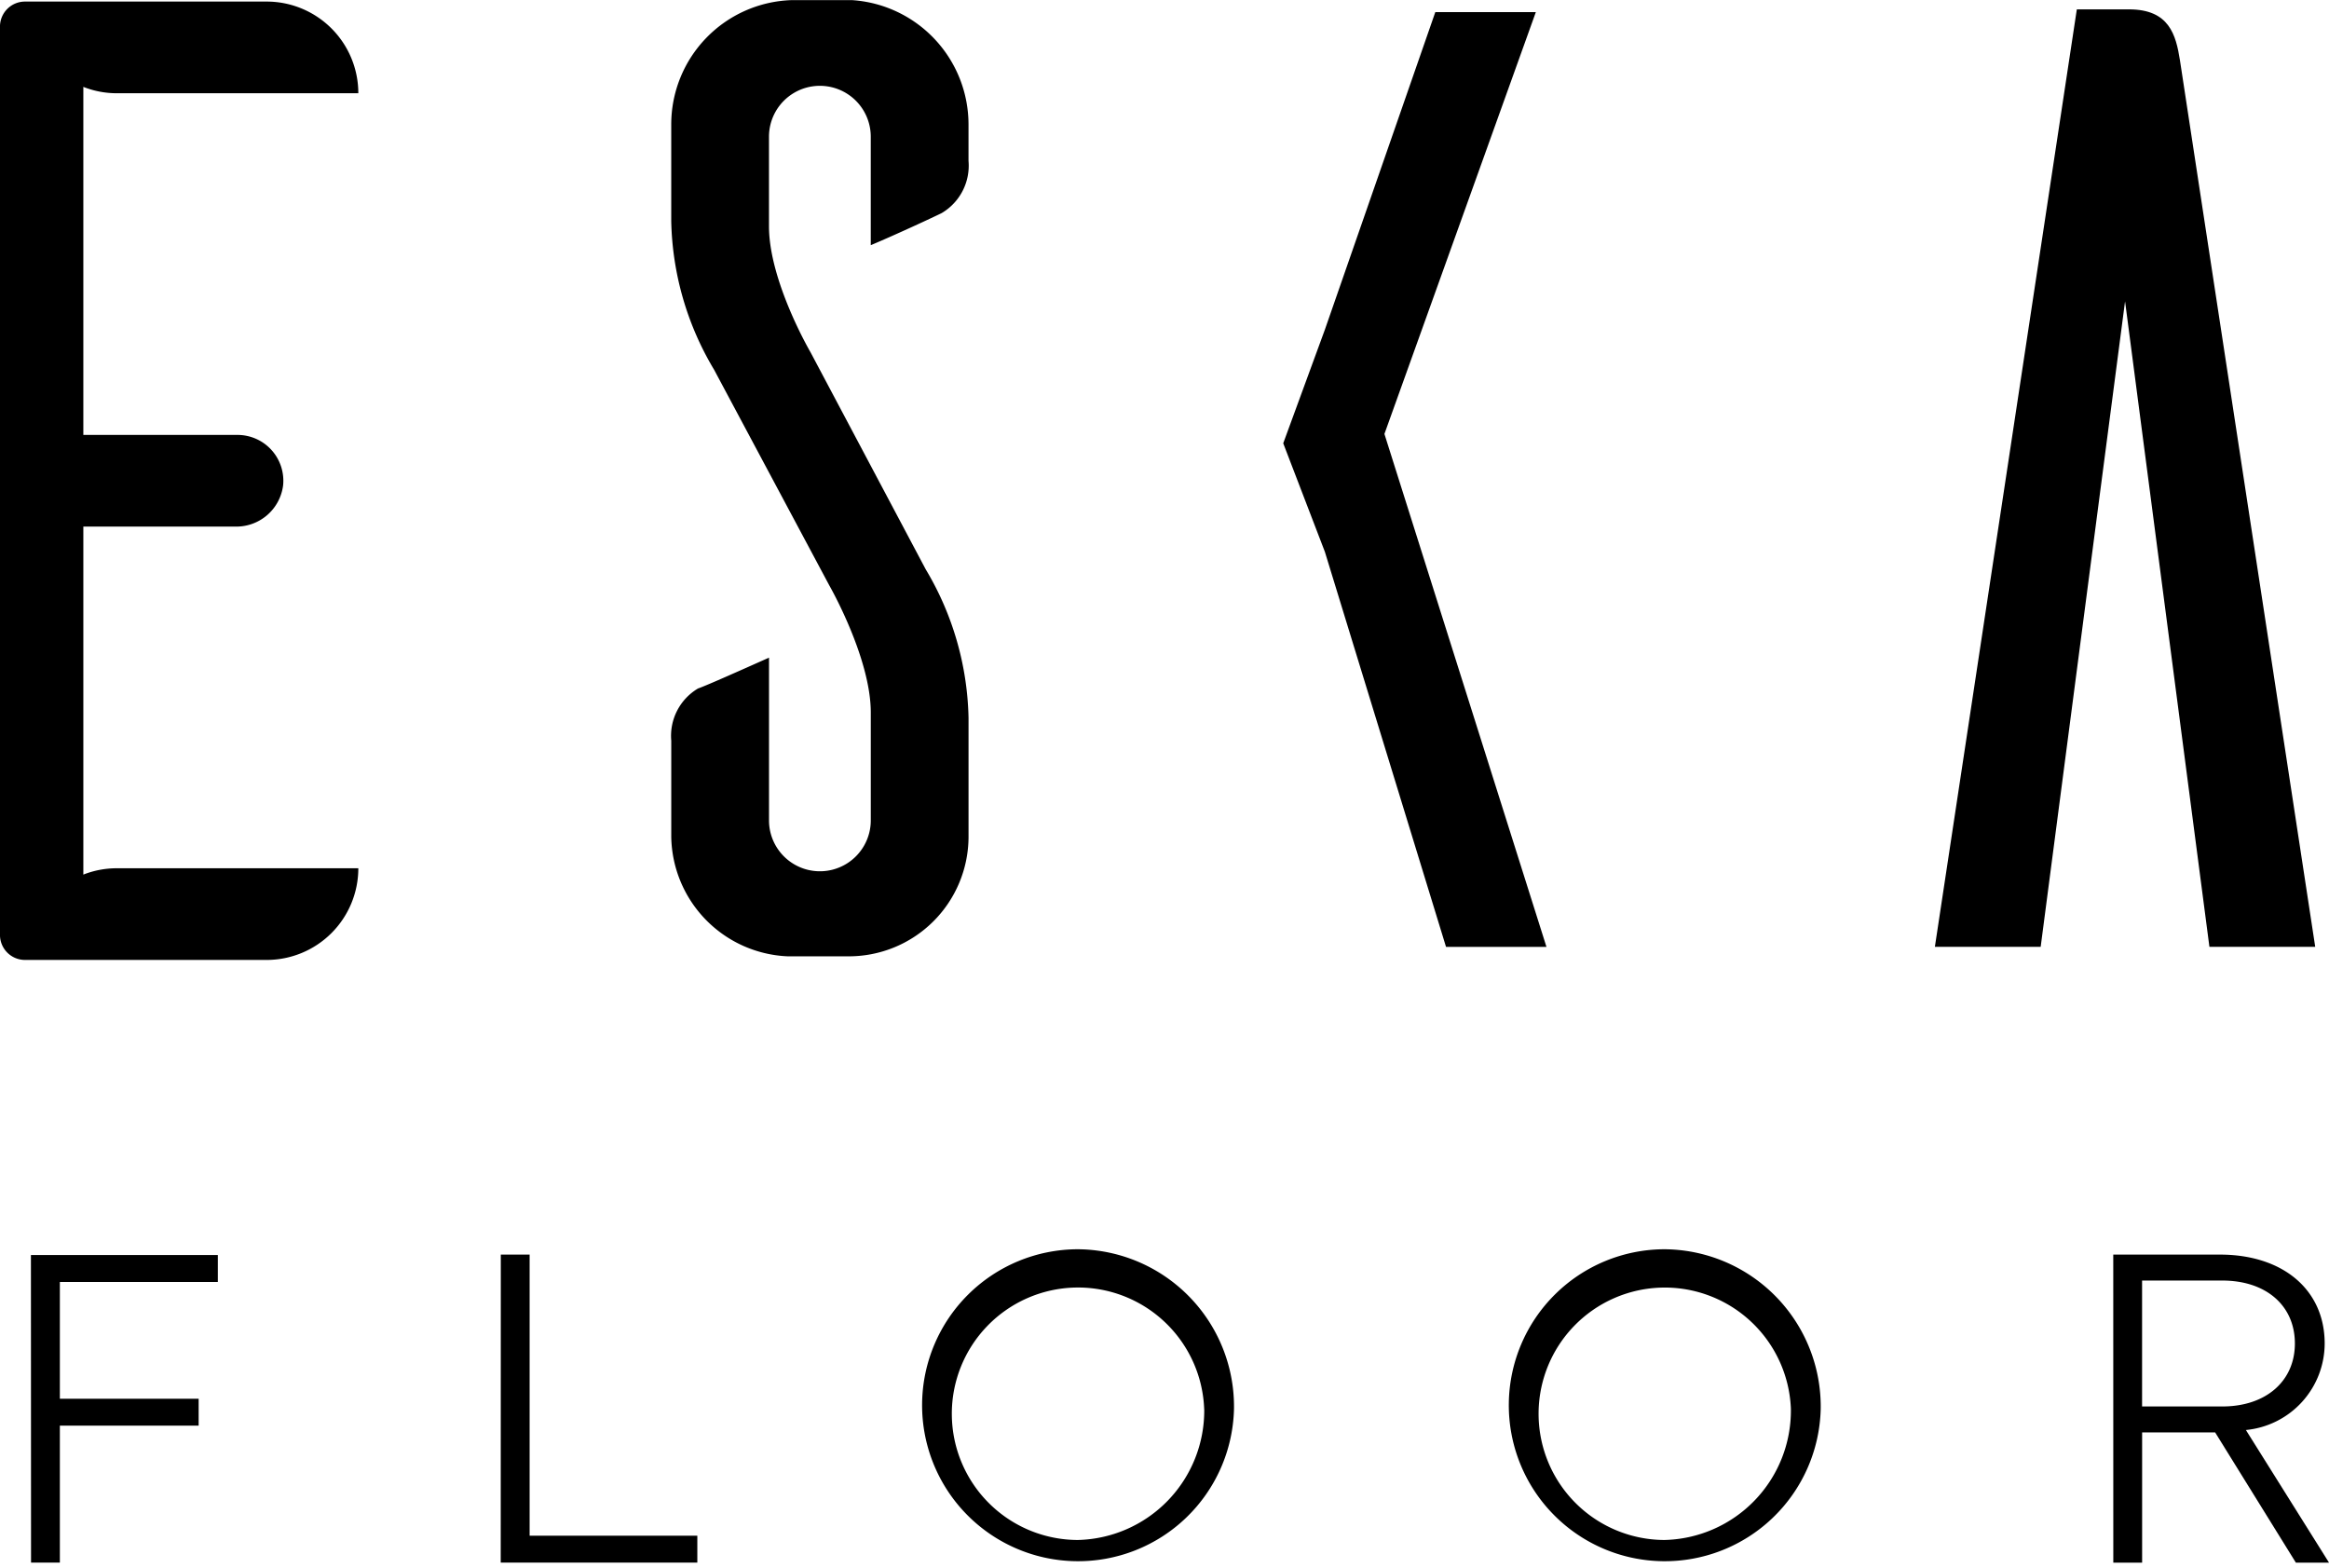<svg xmlns:xlink="http://www.w3.org/1999/xlink" xmlns="http://www.w3.org/2000/svg" width="100.688" height="67.777" viewBox="0 0 100.688 67.777"> <g id="Group_1953" data-name="Group 1953" transform="translate(-1311.59 -454.69)"> <g id="Group_1796" data-name="Group 1796" transform="translate(1311.59 454.69)"> <path id="Path_9063" data-name="Path 9063" d="M1390.487,469.916s-1.795-3.069-1.795-5.443V460.6a2.2,2.2,0,1,1,4.4,0v4.689c1.1-.463,2.721-1.216,3.068-1.389a2.38,2.38,0,0,0,1.158-2.258v-1.563a5.389,5.389,0,0,0-5.037-5.384h-2.605a5.377,5.377,0,0,0-5.21,5.384v4.168a13,13,0,0,0,1.853,6.426l4.979,9.321s1.795,3.126,1.795,5.5v4.631a2.2,2.2,0,1,1-4.4.058v-7.063c-1.042.463-2.721,1.216-3.069,1.332a2.381,2.381,0,0,0-1.157,2.258v4.168a5.259,5.259,0,0,0,5.036,5.153h2.606a5.177,5.177,0,0,0,5.21-5.153v-5.153a13,13,0,0,0-1.853-6.426Z" transform="translate(-1355.447 -454.69)"></path> <path id="Path_9064" data-name="Path 9064" d="M1532.271,457.907c-.174-1.1-.463-2.2-2.2-2.2h-2.258l-6.137,40.526h4.574l3.648-27.905,3.647,27.905h4.574Z" transform="translate(-1438.027 -455.302)"></path> <path id="Path_9065" data-name="Path 9065" d="M1461.846,456H1457.5l-4.775,13.729-1.8,4.911,1.8,4.69,5.238,17.08h4.342l-7.005-22.174Z" transform="translate(-1395.448 -455.477)"></path> <path id="Path_9066" data-name="Path 9066" d="M1316.634,458.824h10.447a3.963,3.963,0,0,0-3.963-3.963h-10.448a1.081,1.081,0,0,0-1.081,1.081v39.267a1.081,1.081,0,0,0,1.081,1.081h10.448a3.963,3.963,0,0,0,3.963-3.963h-10.447a3.948,3.948,0,0,0-1.441.274V477.557h6.58a2.038,2.038,0,0,0,2.057-1.787,1.982,1.982,0,0,0-1.972-2.176h-6.665V458.549A3.94,3.94,0,0,0,1316.634,458.824Z" transform="translate(-1311.59 -454.793)"></path> </g> <g id="Group_1797" data-name="Group 1797" transform="translate(1312.927 508.694)"> <path id="Path_9067" data-name="Path 9067" d="M1314.949,590.95h8.081v1.164H1316.2v5.048h6v1.163h-6v5.92h-1.246Z" transform="translate(-1314.949 -590.7)"></path> <path id="Path_9068" data-name="Path 9068" d="M1365.969,590.9h1.246v12.152h7.25v1.163h-8.5Z" transform="translate(-1345.655 -590.669)"></path> <path id="Path_9069" data-name="Path 9069" d="M1425.2,597.241a6.743,6.743,0,1,1-6.751-6.918A6.8,6.8,0,0,1,1425.2,597.241Zm-1.288,0a5.457,5.457,0,1,0-5.463,5.65A5.595,5.595,0,0,0,1423.914,597.241Z" transform="translate(-1373.189 -590.323)"></path> <path id="Path_9070" data-name="Path 9070" d="M1488.9,597.241a6.743,6.743,0,1,1-6.752-6.918A6.8,6.8,0,0,1,1488.9,597.241Zm-1.288,0a5.456,5.456,0,1,0-5.464,5.65A5.594,5.594,0,0,0,1487.611,597.241Z" transform="translate(-1411.524 -590.323)"></path> <path id="Path_9071" data-name="Path 9071" d="M1541.045,590.9h4.611c2.721,0,4.529,1.517,4.529,3.844a3.764,3.764,0,0,1-3.406,3.739l3.594,5.734h-1.433l-3.49-5.63h-3.157v5.63h-1.246Zm1.246,1.122v5.443h3.469c1.891,0,3.137-1.1,3.137-2.721,0-1.641-1.247-2.722-3.137-2.722Z" transform="translate(-1451.021 -590.669)"></path> </g> </g></svg>
